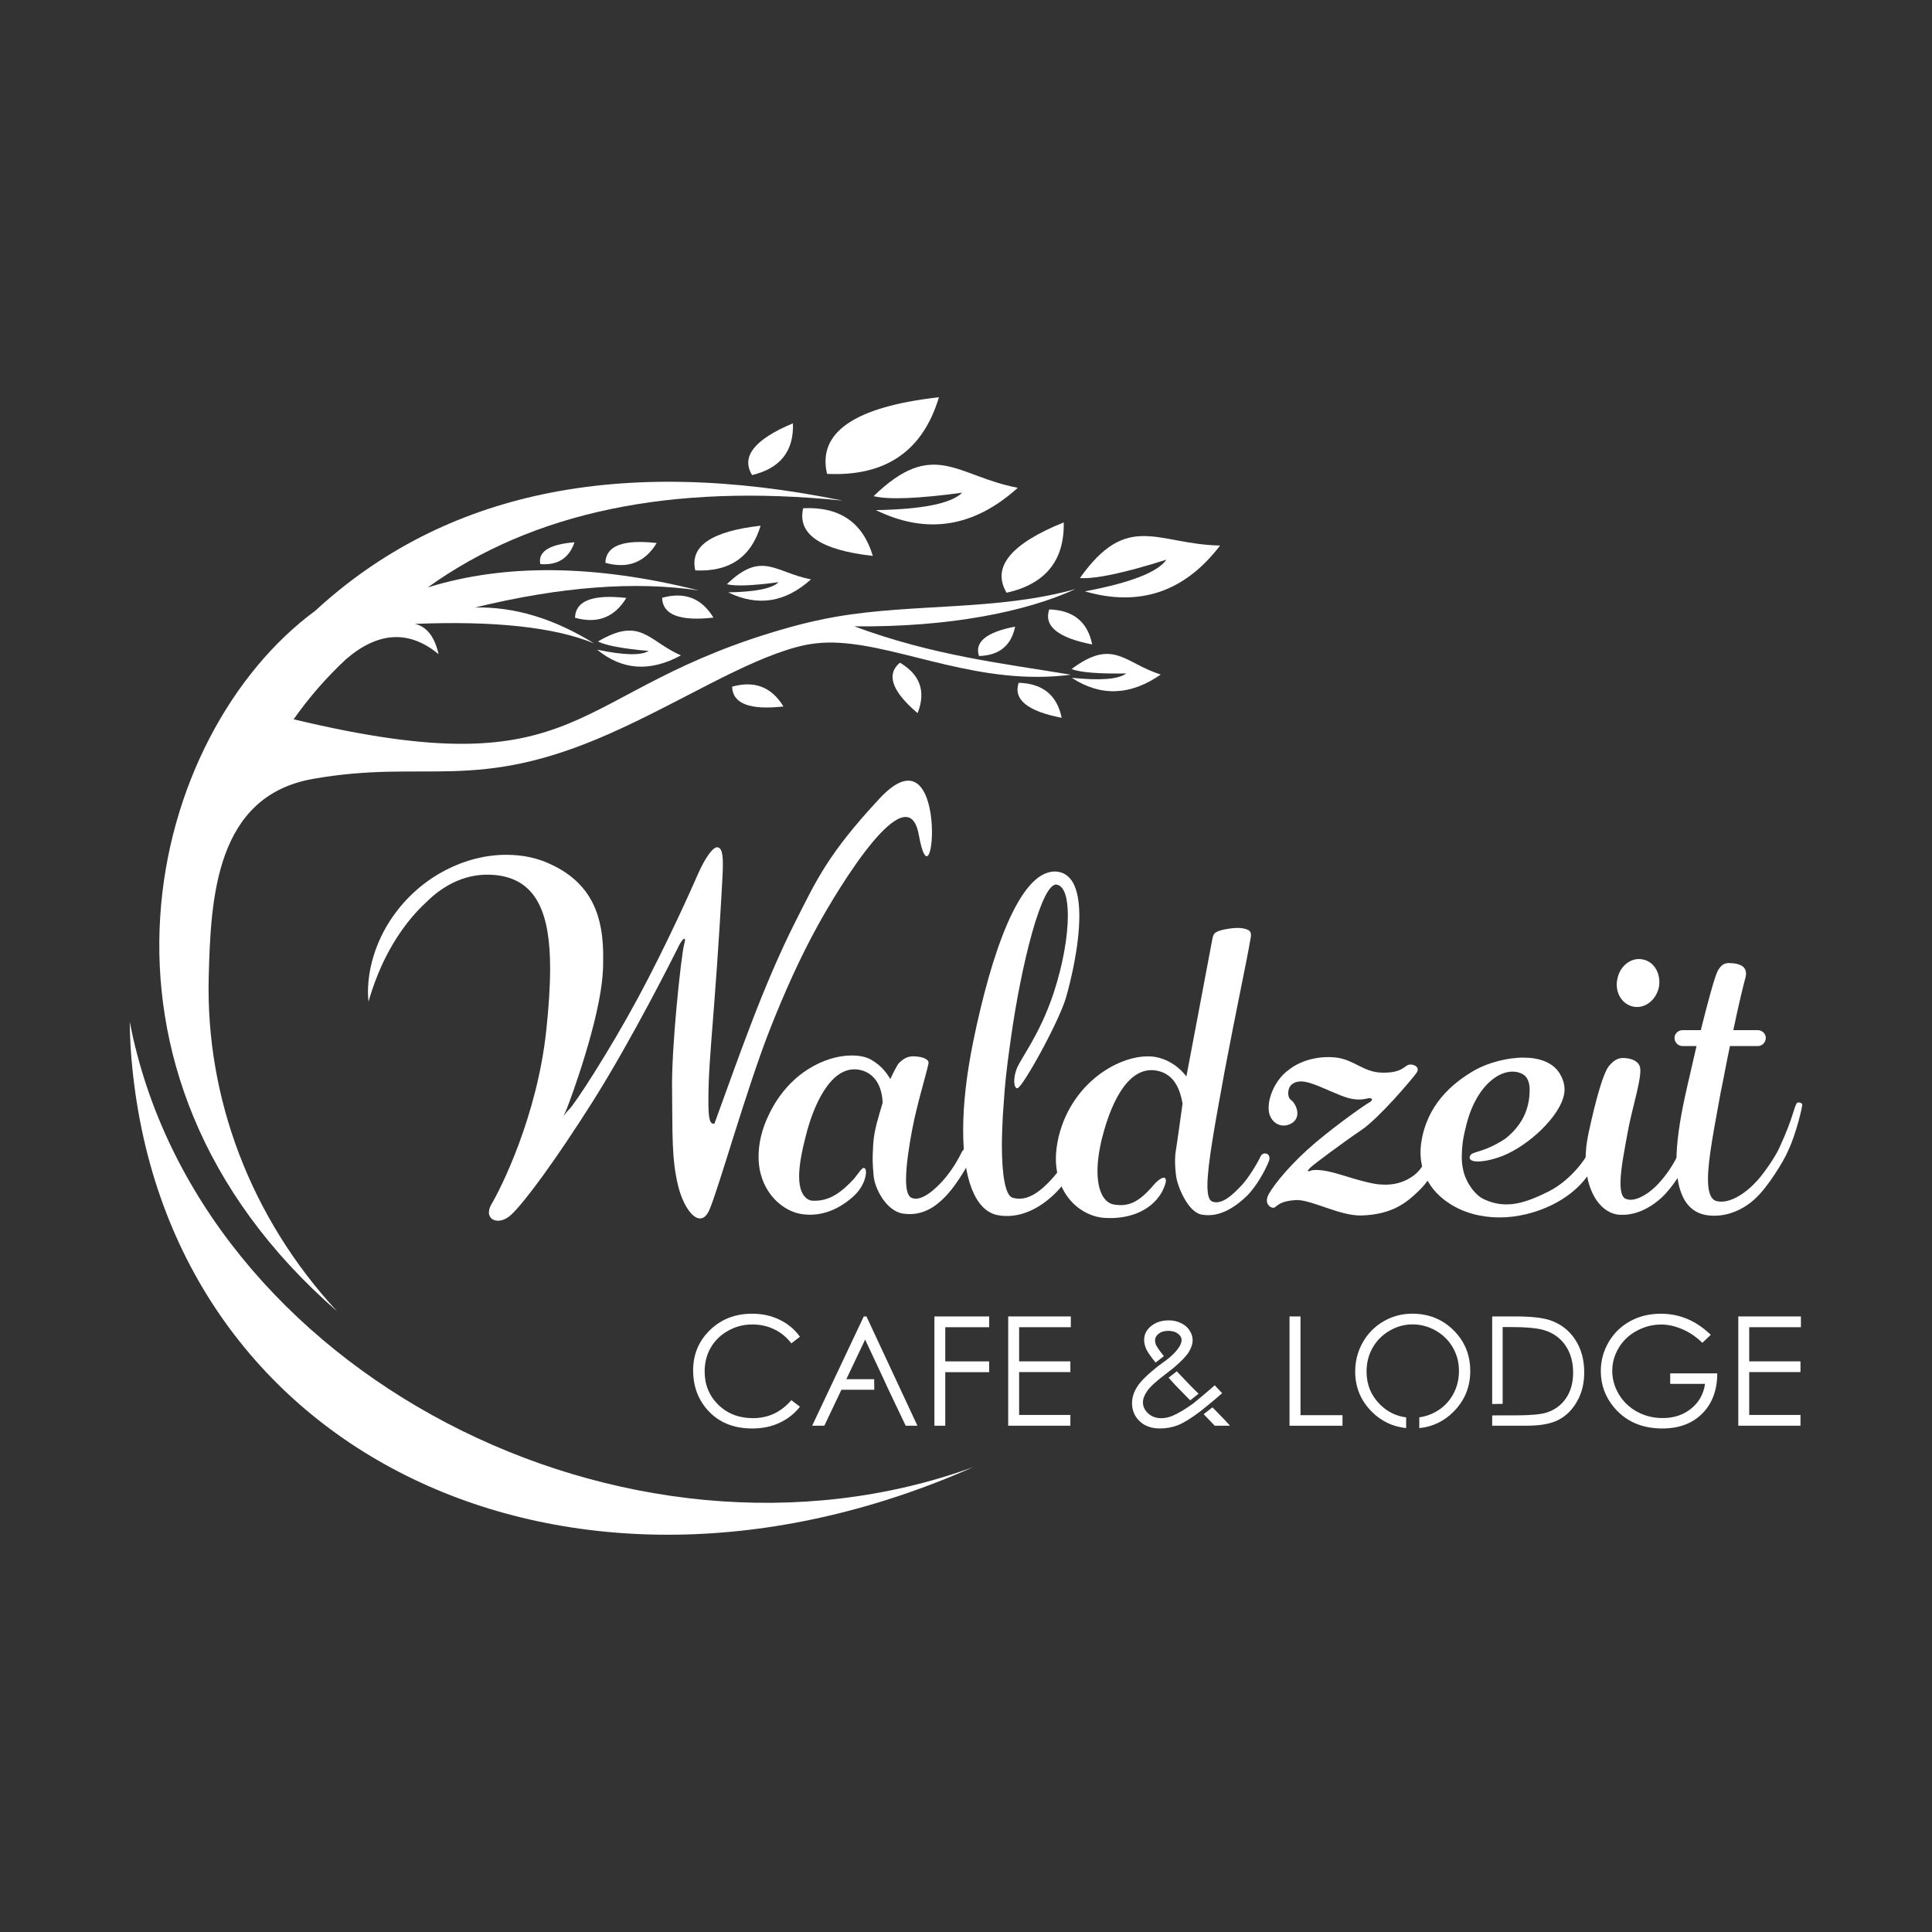 <svg xmlns:inkscape="http://www.inkscape.org/namespaces/inkscape" xmlns:sodipodi="http://sodipodi.sourceforge.net/DTD/sodipodi-0.dtd" xmlns="http://www.w3.org/2000/svg" xmlns:svg="http://www.w3.org/2000/svg" xmlns:rdf="http://www.w3.org/1999/02/22-rdf-syntax-ns#" xmlns:cc="http://creativecommons.org/ns#" xmlns:dc="http://purl.org/dc/elements/1.1/" width="230mm" height="230mm" viewBox="0 0 184 184" id="svg8" inkscape:version="1.2 (dc2aedaf03, 2022-05-15)" sodipodi:docname="Waldzeit_Logo_weiss.svg" inkscape:export-filename="Waldzeit_Logo_weiss.png" inkscape:export-xdpi="600" inkscape:export-ydpi="600"><rect x="0" y="0" width="184" height="184" fill="#333333" stroke="none"/><defs id="defs2"><clipPath id="clipPath898-4" clipPathUnits="userSpaceOnUse"><path inkscape:connector-curvature="0" id="path896-0" d="m 106.192,366.367 c -4.47,-9.531 5.867,-23.806 23.089,-31.883 v 0 c 17.221,-8.076 34.805,-6.896 39.276,2.636 v 0 c 4.47,9.532 -5.868,23.807 -23.089,31.883 v 0 c -7.681,3.602 -15.433,5.363 -22.063,5.363 v 0 c -8.235,0 -14.736,-2.718 -17.213,-7.999"></path></clipPath></defs><g inkscape:label="Ebene 1" inkscape:groupmode="layer" id="layer1" transform="translate(-24.078,-86.434)"><g id="g8963" transform="translate(12.357,37.834)" style="fill:#ffffff;fill-opacity:1"><path id="path204" style="fill:#ffffff;fill-opacity:1;fill-rule:evenodd;stroke:none;stroke-width:0.035" d="m 24.078,145.919 c 0.01,1.131 0.061,2.266 0.155,3.405 3.143,37.982 41.68,56.04 80.175,39.001 -32.985,11.986 -73.875,-9.016 -80.33,-42.406" inkscape:connector-curvature="0" sodipodi:nodetypes="cccc"></path><g id="g917" transform="translate(5.837)" style="fill:#ffffff;fill-opacity:1"><path inkscape:connector-curvature="0" d="m 97.523,95.521 c -1.046,1.033 -3.788,1.586 -8.225,1.659 4.831,2.36 9.337,1.653 13.518,-2.123 -5.848,-1.109 -7.994,-4.757 -13.733,0.796 1.429,0.35 4.243,0.239 8.44,-0.332" style="fill:#ffffff;fill-opacity:1;fill-rule:evenodd;stroke:none;stroke-width:0.035" id="path124"></path><path inkscape:connector-curvature="0" d="m 84.649,93.73 c 5.571,0.266 9.123,-2.166 10.657,-7.297 -8.033,0.907 -11.585,3.339 -10.657,7.297" style="fill:#ffffff;fill-opacity:1;fill-rule:evenodd;stroke:none;stroke-width:0.035" id="path126"></path><path inkscape:connector-curvature="0" d="m 80.033,104.047 c -0.61,0.603 -2.211,0.925 -4.8,0.968 2.819,1.377 5.448,0.965 7.888,-1.239 -3.412,-0.647 -4.664,-2.776 -8.013,0.464 0.834,0.204 2.475,0.139 4.925,-0.193" style="fill:#ffffff;fill-opacity:1;fill-rule:evenodd;stroke:none;stroke-width:0.035" id="path128"></path><path inkscape:connector-curvature="0" d="m 72.103,102.924 c 3.251,0.155 5.323,-1.263 6.218,-4.257 -4.687,0.529 -6.76,1.948 -6.218,4.257" style="fill:#ffffff;fill-opacity:1;fill-rule:evenodd;stroke:none;stroke-width:0.035" id="path130"></path><path inkscape:connector-curvature="0" d="m 67.665,110.597 c -0.748,0.45 -2.385,0.408 -4.91,-0.125 2.382,1.962 5.041,2.144 7.978,0.546 -3.147,-1.385 -3.814,-3.729 -7.901,-1.325 0.757,0.383 2.368,0.684 4.832,0.904" style="fill:#ffffff;fill-opacity:1;fill-rule:evenodd;stroke:none;stroke-width:0.035" id="path132"></path><path inkscape:connector-curvature="0" d="m 60.646,107.433 c 2.134,0.597 3.763,-0.032 4.887,-1.887 -3.21,-0.36 -4.839,0.269 -4.887,1.887" style="fill:#ffffff;fill-opacity:1;fill-rule:evenodd;stroke:none;stroke-width:0.035" id="path134"></path><path inkscape:connector-curvature="0" d="m 68.943,105.534 c 2.134,-0.597 3.763,0.032 4.887,1.887 -3.21,0.359 -4.839,-0.269 -4.887,-1.887" style="fill:#ffffff;fill-opacity:1;fill-rule:evenodd;stroke:none;stroke-width:0.035" id="path136"></path><path inkscape:connector-curvature="0" d="m 63.539,102.201 c 2.134,0.597 3.763,-0.032 4.887,-1.887 -3.21,-0.36 -4.839,0.27 -4.887,1.887" style="fill:#ffffff;fill-opacity:1;fill-rule:evenodd;stroke:none;stroke-width:0.035" id="path138"></path><path inkscape:connector-curvature="0" d="m 57.341,102.324 c 1.659,0.13 2.744,-0.563 3.256,-2.079 -2.405,0.197 -3.491,0.89 -3.256,2.079" style="fill:#ffffff;fill-opacity:1;fill-rule:evenodd;stroke:none;stroke-width:0.035" id="path140"></path><path inkscape:connector-curvature="0" d="m 82.377,97.003 c 3.467,-0.166 5.679,1.348 6.634,4.542 -5,-0.564 -7.211,-2.078 -6.634,-4.542" style="fill:#ffffff;fill-opacity:1;fill-rule:evenodd;stroke:none;stroke-width:0.035" id="path144"></path><path inkscape:connector-curvature="0" d="m 77.511,93.843 c 2.687,-0.639 3.985,-2.282 3.893,-4.928 -3.668,1.534 -4.966,3.177 -3.893,4.928" style="fill:#ffffff;fill-opacity:1;fill-rule:evenodd;stroke:none;stroke-width:0.035" id="path146"></path><path inkscape:connector-curvature="0" d="m 116.969,101.903 c -0.827,1.192 -3.415,2.197 -7.764,3.017 5.213,1.507 9.505,0.052 12.878,-4.365 -5.968,-0.105 -8.793,-3.331 -13.348,3.097 1.474,0.103 4.219,-0.48 8.235,-1.748" style="fill:#ffffff;fill-opacity:1;fill-rule:evenodd;stroke:none;stroke-width:0.035" id="path148"></path><path inkscape:connector-curvature="0" d="m 101.75,105.052 c 3.702,-0.832 5.515,-3.064 5.442,-6.699 -5.066,2.043 -6.88,4.276 -5.442,6.699" style="fill:#ffffff;fill-opacity:1;fill-rule:evenodd;stroke:none;stroke-width:0.035" id="path150"></path><path inkscape:connector-curvature="0" d="m 105.808,106.64 c 2.294,0.071 3.658,1.183 4.094,3.336 -3.259,-0.631 -4.624,-1.743 -4.094,-3.336" style="fill:#ffffff;fill-opacity:1;fill-rule:evenodd;stroke:none;stroke-width:0.035" id="path152"></path><path inkscape:connector-curvature="0" d="m 113.141,112.738 c -0.73,0.557 -2.461,0.695 -5.191,0.413 2.763,1.805 5.59,1.702 8.48,-0.308 -3.495,-1.111 -4.5,-3.508 -8.498,-0.522 0.848,0.32 2.584,0.459 5.209,0.418" style="fill:#ffffff;fill-opacity:1;fill-rule:evenodd;stroke:none;stroke-width:0.035" id="path154"></path><path inkscape:connector-curvature="0" d="m 102.901,113.627 c 2.294,0.071 3.659,1.183 4.094,3.336 -3.259,-0.631 -4.623,-1.743 -4.094,-3.336" style="fill:#ffffff;fill-opacity:1;fill-rule:evenodd;stroke:none;stroke-width:0.035" id="path156"></path><path inkscape:connector-curvature="0" d="m 91.592,111.712 c 1.933,1.148 2.493,2.75 1.682,4.807 -2.453,-2.086 -3.014,-3.689 -1.682,-4.807" style="fill:#ffffff;fill-opacity:1;fill-rule:evenodd;stroke:none;stroke-width:0.035" id="path158"></path><path inkscape:connector-curvature="0" d="m 99.123,111.078 c 1.928,-0.06 3.074,-0.994 3.441,-2.803 -2.738,0.531 -3.885,1.465 -3.441,2.803" style="fill:#ffffff;fill-opacity:1;fill-rule:evenodd;stroke:none;stroke-width:0.035" id="path160"></path><path sodipodi:nodetypes="cccccccccccccccccccccc" inkscape:connector-curvature="0" d="m 38,173.498 c -8.245,-8.913 -12.534,-20.305 -12.238,-31.849 0.193,-7.504 0.646,-17.225 9.913,-18.866 10.888,-1.927 15.421,1.39 28.305,-4.328 6.72,-2.981 12.786,-6.929 17.907,-8.266 1.176,-0.307 2.451,-0.456 3.907,-0.371 6.203,0.361 13.485,4.156 22.084,3.041 -6.374,-1.061 -13.122,-1.813 -20.635,-4.61 8.927,0.102 16.354,-1.368 21.064,-3.549 -7.398,2.079 -15.389,1.35 -22.812,2.639 -1.416,0.246 -2.857,0.572 -4.321,0.979 -21.548,5.979 -18.965,15.581 -47.325,8.786 1.483,-2.103 3.151,-4.016 5.006,-5.738 3.065,-2.624 5.998,-2.778 8.798,-0.464 -0.377,-1.668 -1.128,-2.63 -2.253,-2.885 7.604,-0.305 13.291,0.314 17.059,1.857 -3.822,-2.367 -7.601,-3.506 -11.337,-3.416 8.153,-1.989 15.258,-2.53 21.315,-1.625 -9.853,-2.475 -18.459,-2.571 -25.817,-0.286 9.988,-7.179 23.16,-9.936 39.514,-8.27 -21.198,-4.326 -37.935,-0.832 -50.211,10.48 -15.873,11.661 -24.238,43.828 2.079,66.741" style="fill:#ffffff;fill-opacity:1;fill-rule:evenodd;stroke:none;stroke-width:0.035" id="path206"></path><path inkscape:connector-curvature="0" d="m 75.609,113.996 c 2.134,-0.597 3.763,0.032 4.887,1.887 -3.21,0.359 -4.839,-0.269 -4.887,-1.887" style="fill:#ffffff;fill-opacity:1;fill-rule:evenodd;stroke:none;stroke-width:0.035" id="path136-3"></path></g><g id="g1440" transform="translate(-5.956,1.814)" style="fill:#ffffff;fill-opacity:1"><path sodipodi:nodetypes="ssczzzczccccscscscsccccsccccccczasss" inkscape:connector-curvature="0" id="path854-9" style="fill:#ffffff;fill-opacity:1;fill-rule:nonzero;stroke:none;stroke-width:1.11;stroke-opacity:1" d="m 101.455,122.823 c -4.897,5.256 -6.013,7.766 -8.003,11.696 -3.13,6.181 -5.486,13.14 -7.738,19.29 -0.4,0.03 -0.587,-0.248 -0.57,-2.421 0.016,-2.173 0.125,-3.578 0.537,-8.804 0.412,-5.226 0.731,-10.828 0.813,-12.486 0.082,-1.658 0.007,-2.515 -0.448,-2.608 -0.455,-0.138 -1.286,1.156 -1.847,2.431 -0.561,1.276 -2.976,6.737 -5.753,11.886 -2.777,5.15 -6.101,10.255 -6.602,10.669 -0.228,0.23 -0.41,0.505 -0.455,0.552 -0.091,0.091 0,0 0.228,-0.552 0.455,-1.104 3.187,-8.6 3.46,-12.968 0.046,-0.552 0.046,-1.104 0.046,-1.656 0,-3.54 -0.911,-6.852 -4.963,-8.737 -1.32,-0.643 -2.777,-0.919 -4.28,-0.919 -3.824,0 -7.922,1.978 -10.563,5.565 -1.685,2.253 -2.595,5.012 -2.595,7.496 0,0.314 0.02,0.624 0.05,0.928 0.23,-0.811 0.509,-1.636 0.842,-2.47 1.163,-2.913 2.836,-5.334 4.662,-7.006 1.629,-1.635 3.893,-2.867 6.603,-2.582 4.007,0.414 5.19,3.817 5.19,8.875 0,1.795 -0.137,3.771 -0.364,5.887 -0.865,8.231 -4.371,15.175 -5.236,16.601 -0.82,1.471 0.728,2.115 1.912,0.966 1.229,-1.15 4.143,-5.058 7.831,-10.898 3.642,-5.794 7.512,-13.475 7.968,-14.394 0.41,-0.919 0.956,-1.471 0.637,-0.368 -0.273,1.104 -1.223,9.84 -1.132,13.886 0.046,4.093 -0.047,6.406 0.55,8.939 0.596,2.533 2.142,4.301 2.987,2.424 0.845,-1.877 3.609,-11.777 5.884,-17.492 1.299,-3.264 2.73,-6.489 4.424,-9.567 2.049,-3.722 8.594,-14.532 9.648,-8.7 1.451,8.029 2.991,-10.667 -3.721,-3.464 z"></path><g inkscape:export-ydpi="599.80072" inkscape:export-xdpi="599.80072" id="g856-0" transform="matrix(1.11,0,0,-1.11,110.27,157.306)" style="fill:#ffffff;fill-opacity:1"><path sodipodi:nodetypes="scscssccscccczzccccccsccccccs" inkscape:connector-curvature="0" id="path858-8" transform="matrix(0.238,0,0,-0.238,-99.3,141.656)" d="m 373.752,557.346 c -9.292,0 -22.546,6.087 -29.773,21.205 -2.753,5.561 -3.781,10.781 -3.781,15.297 0,11.647 7.57,18.944 14.625,20.51 8.755,1.767 15.829,-2.682 19.901,-6.544 3.947,-3.743 4.624,-8.408 4.018,-9.446 -0.862,-1.476 -1.838,0.629 -4.155,3.456 -4.535,4.876 -9.08,8.405 -15.466,7.836 -3.097,-0.869 -4.299,-4.344 -4.299,-8.688 0,-4.52 1.205,-10.084 2.582,-15.297 2.42,-9.451 8.317,-24.093 18.119,-23.307 0.653,0.053 1.321,0.173 2.01,0.369 5.679,1.738 7.23,7.301 7.402,11.645 -1.377,4.864 -3.106,9.638 -3.413,15.117 -0.307,5.48 -0.242,6.374 0.144,11.123 0.385,4.749 4.643,12.866 10.666,13.734 7.055,1.041 11.873,-2.782 14.799,-5.736 3.614,-3.475 7.748,-10.257 9.641,-14.08 1.721,-3.824 -2.067,-4.864 -3.271,-2.434 -1.205,2.434 -2.928,5.558 -5.854,9.209 -3.442,4.172 -8.947,9.042 -12.389,7.305 -1.377,-0.693 -1.893,-3.128 -1.893,-6.604 0,-5.217 1.206,-12.685 2.238,-18.074 1.721,-9.036 4.819,-18.948 5.852,-23.641 0.344,-1.738 -2.41,-2.433 -4.475,-2.605 -1.893,-0.172 -3.96,-9.2e-4 -6.369,2.605 -0.688,1.045 -1.715,2.952 -2.92,5.559 -1.205,-2.086 -3.101,-4.689 -6.543,-6.775 -1.893,-1.217 -4.471,-1.74 -7.396,-1.74 z" style="fill:#ffffff;fill-opacity:1;fill-rule:nonzero;stroke:none;stroke-width:4.197"></path></g><path sodipodi:nodetypes="ccscccccccsccccsczscsccc" inkscape:connector-curvature="0" id="path866-8" d="m 118.094,129.788 c -3.352,0.057 -6.012,7.786 -7.732,16.205 -0.637,3.127 -0.956,5.979 -0.956,8.415 0,4.553 1.092,7.634 3.232,8.095 2.049,0.413 3.916,-0.599 5.19,-1.748 1.32,-1.149 2.276,-2.851 2.641,-3.724 0.228,-0.506 0.091,-0.966 -0.091,-1.149 -0.182,-0.092 -0.364,-0.047 -0.546,0.275 -0.364,0.782 -1.229,2.115 -2.094,3.035 -0.865,0.919 -2.185,2.115 -3.642,1.656 -0.683,-0.23 -1.002,-2.208 -1.002,-5.013 0,-0.874 0.046,-1.839 0.091,-2.806 l 0.182,-2.529 c 0.137,-1.61 0.364,-3.266 0.592,-4.875 0.956,-6.852 2.96,-15.037 4.417,-14.577 0.683,0.184 1.001,1.288 1.001,2.943 0,1.932 -0.455,4.645 -1.366,7.403 -1.317,3.949 -3.093,6.137 -3.492,7.147 -0.399,1.01 -0.272,1.933 0.057,1.884 0.494,-0.074 3.935,-6.287 4.619,-8.616 0.455,-1.564 1.275,-4.966 1.275,-7.771 0,-2.208 -0.5,-4.001 -2.048,-4.231 -0.11,-0.014 -0.218,-0.021 -0.327,-0.019 z" style="fill:#ffffff;fill-opacity:1;fill-rule:nonzero;stroke:none;stroke-width:1.11"></path><path sodipodi:nodetypes="sccccccsccsccsccczzccccccscccs" inkscape:connector-curvature="0" id="path870-4" d="m 135.385,135.163 c -0.108,0.004 -0.211,0.013 -0.302,0.024 -0.455,0.045 -1.002,0.138 -1.366,0.276 -0.455,0.183 -0.501,0.368 -0.592,0.827 -0.774,4.139 -1.867,9.887 -2.459,13.014 -0.592,-0.782 -1.548,-1.564 -2.869,-1.839 -2.868,-0.552 -7.922,2.023 -9.288,7.541 -0.182,0.782 -0.273,1.472 -0.273,2.116 0,3.587 2.504,5.563 4.69,5.655 2.033,0.128 4.27,-0.509 5.4,-2.443 0.462,-0.93 0.453,-1.242 0.282,-1.365 -0.191,-0.137 -0.714,0.271 -1.024,0.632 -1.548,1.84 -2.563,2.119 -3.883,1.889 -0.865,-0.184 -1.502,-1.242 -1.502,-3.174 0,-0.873 0.137,-1.976 0.455,-3.218 1.002,-3.909 2.732,-6.806 5.19,-6.346 1.73,0.322 2.231,1.885 2.458,3.127 -0.228,1.609 -0.523,3.817 -0.637,4.461 -0.114,0.644 -0.102,1.581 0.034,2.524 0.137,0.943 1.104,3.316 2.378,3.591 1.867,0.369 3.46,-0.919 4.371,-1.793 0.911,-0.919 1.685,-2.346 2.049,-3.218 0.364,-0.828 -0.546,-1.058 -0.774,-0.506 -0.273,0.597 -1.184,2.115 -1.821,2.76 -0.774,0.827 -1.866,1.885 -2.777,1.517 -0.319,-0.138 -0.455,-0.644 -0.455,-1.517 0,-2.023 0.728,-5.886 1.639,-10.898 1.093,-5.794 2.095,-10.44 2.413,-12.324 0.091,-0.552 0.273,-1.011 -0.364,-1.196 -0.273,-0.103 -0.649,-0.129 -0.973,-0.116 z" style="fill:#ffffff;fill-opacity:1;fill-rule:nonzero;stroke:none;stroke-width:1.11"></path><g inkscape:export-ydpi="599.80072" inkscape:export-xdpi="599.80072" id="g872-9" transform="matrix(1.11,0,0,-1.11,154.661,157.398)" style="fill:#ffffff;fill-opacity:1"><path d="m 0,0 c 0.164,0.497 -0.041,0.704 -0.287,0.745 -0.246,0 -0.574,-0.165 -0.697,-0.497 -0.205,-0.372 -0.533,-0.993 -1.066,-1.407 -0.902,-0.704 -1.886,-0.87 -2.706,-0.829 -1.271,0 -3.854,0.994 -4.633,1.118 -0.738,0.166 -1.312,0.166 -1.558,0.083 -0.082,-0.041 -0.164,-0.083 -0.205,-0.041 -0.082,0 -0.041,0.083 0.164,0.29 0.287,0.29 2.911,2.236 4.387,3.23 1.476,0.993 4.264,4.265 4.715,4.886 0.205,0.29 0.123,0.497 -0.082,0.621 C -2.173,8.323 -2.46,8.365 -2.665,8.241 -3.034,8.034 -3.321,7.578 -4.879,7.619 -6.396,7.661 -7.216,8.696 -8.692,8.903 -9.963,9.069 -11.644,8.82 -12.874,7.827 c -1.148,-0.829 -1.886,-2.568 -1.64,-3.686 0.246,-0.952 1.148,-1.325 1.927,-0.87 0.902,0.539 0.369,1.698 -0.041,1.988 -0.369,0.249 -0.328,1.077 0.082,1.367 0.492,0.372 1.107,0.248 1.722,0.041 0.779,-0.248 2.337,-1.035 3.157,-1.242 0.82,-0.207 1.312,-0.083 1.681,0 0.164,0 0.246,0 0.287,-0.083 C -5.658,5.3 -5.74,5.176 -5.863,5.093 -6.15,4.969 -8.569,3.271 -10.537,1.615 c -1.968,-1.656 -3.526,-3.52 -4.018,-4.431 -0.246,-0.455 -0.164,-0.787 0,-0.952 0.164,-0.207 0.41,-0.249 0.533,-0.166 0.246,0.166 0.492,0.538 1.804,0.621 1.353,0.042 3.731,-1.366 5.617,-1.325 2.665,0.083 3.895,1.118 4.92,2.112 C -0.943,-1.822 -0.369,-0.911 0,0" style="fill:#ffffff;fill-opacity:1;fill-rule:nonzero;stroke:none" id="path874-2" inkscape:connector-curvature="0"></path></g><path sodipodi:nodetypes="scccscccccscsaccsccsscs" inkscape:connector-curvature="0" id="path878-8" d="m 162.765,147.511 c -1.594,0 -3.369,0.506 -4.553,1.15 -2.276,1.287 -4.69,3.402 -5.19,7.035 -0.228,1.656 0.137,4.047 2.687,5.702 1.32,0.874 3.005,1.334 4.781,1.334 1.639,0 3.414,-0.415 5.008,-1.196 2.777,-1.379 3.734,-3.218 4.234,-4.184 0.228,-0.414 0.182,-0.781 0,-1.011 -0.182,-0.23 -0.547,-0.23 -0.729,0.092 -0.273,0.69 -1.73,2.759 -3.825,3.817 -1.639,0.827 -2.868,1.241 -4.006,1.241 -0.728,0 -1.366,-0.137 -2.094,-0.459 -0.911,-0.368 -1.811,-1.672 -2.048,-2.806 -0.105,-0.503 -0.143,-0.856 -0.137,-1.288 0.013,-0.912 0.091,-1.655 0.364,-2.713 0.956,-4.276 3.642,-5.978 5.327,-5.196 0.546,0.23 0.774,0.828 0.774,1.517 0,1.472 -0.43,3.195 -2.322,4.691 -2.212,1.438 -3.148,1.133 -3.365,1.653 -0.284,0.845 1.924,0.56 3.592,-0.227 2.464,-1.161 5.418,-4.046 5.418,-6.116 0,-0.552 -0.182,-1.057 -0.455,-1.517 -0.683,-1.104 -2.003,-1.518 -3.46,-1.518 z" style="fill:#ffffff;fill-opacity:1;fill-rule:nonzero;stroke:none;stroke-width:1.11"></path><g inkscape:export-ydpi="599.80072" inkscape:export-xdpi="599.80072" id="g880-6" transform="matrix(1.11,0,0,-1.11,175.649,140.889)" style="fill:#ffffff;fill-opacity:1"><path d="M 0,0 C 0.246,1.118 -0.328,2.236 -1.312,2.443 -2.255,2.692 -3.28,1.988 -3.526,0.87 -3.813,-0.248 -3.239,-1.325 -2.255,-1.574 -1.271,-1.822 -0.287,-1.118 0,0" style="fill:#ffffff;fill-opacity:1;fill-rule:nonzero;stroke:none" id="path882-4" inkscape:connector-curvature="0"></path></g><g inkscape:export-ydpi="599.80072" inkscape:export-xdpi="599.80072" id="g884-2" transform="matrix(1.11,0,0,-1.11,178.381,157.214)" style="fill:#ffffff;fill-opacity:1"><path d="m 0,0 c 0.164,0.414 0.041,0.745 -0.123,0.828 -0.205,0.124 -0.492,0.042 -0.615,-0.29 -0.287,-0.621 -0.82,-1.573 -1.599,-2.443 -0.82,-0.952 -2.173,-1.863 -2.993,-1.449 -0.287,0.124 -0.41,0.662 -0.41,1.325 0,1.201 0.369,2.981 0.615,4.348 0.369,2.112 1.353,5.011 1.025,5.715 -0.164,0.414 -0.697,0.621 -1.189,0.662 -0.451,0.042 -0.861,0 -1.394,-0.621 C -7.216,7.495 -7.872,5.093 -8.487,2.236 -8.651,1.449 -8.733,0.745 -8.733,0.041 c 0,-2.691 1.189,-4.513 2.706,-4.762 1.681,-0.207 3.075,0.787 3.772,1.408 C -1.353,-2.485 -0.369,-0.994 0,0" style="fill:#ffffff;fill-opacity:1;fill-rule:nonzero;stroke:none" id="path886-7" inkscape:connector-curvature="0"></path></g><g inkscape:export-ydpi="599.80072" inkscape:export-xdpi="599.80072" id="g888-0" transform="matrix(1.11,0,0,-1.11,187.985,156.354)" style="fill:#ffffff;fill-opacity:1"><path d="M 0,0 C 0.669,1.391 1.252,3.85 1.2,3.971 1.147,4.091 0.851,4.169 0.77,4.091 0.493,3.826 0.482,2.92 -0.737,0.283 -1.02,-0.397 -2.154,-2.126 -2.909,-2.845 -3.524,-3.507 -5,-4.667 -6.189,-4.335 c -0.492,0.165 -0.697,0.828 -0.697,1.863 0,1.781 0.574,4.555 1.066,7.33 0.287,1.366 0.533,2.774 0.82,4.099 h 2.378 c 0.369,0 0.697,0.29 0.697,0.704 0,0.373 -0.328,0.663 -0.697,0.663 h -2.091 c 0.451,2.153 0.861,3.851 1.025,4.431 0.287,0.993 -0.411,1.213 -0.944,1.296 C -5.206,16.092 -5.615,16.204 -6.066,15.376 -6.312,14.879 -6.886,12.808 -7.501,10.324 h -1.558 c -0.369,0 -0.697,-0.29 -0.697,-0.663 0,-0.414 0.328,-0.704 0.697,-0.704 H -7.87 C -8.198,7.466 -8.567,5.976 -8.854,4.65 -9.305,2.58 -9.592,0.675 -9.592,-0.898 c 0,-2.568 0.738,-4.307 2.501,-4.638 1.681,-0.29 3.28,0.455 4.305,1.449 C -1.761,-3.135 -0.369,-0.911 0,0" style="fill:#ffffff;fill-opacity:1;fill-rule:nonzero;stroke:none" id="path890-7" inkscape:connector-curvature="0" sodipodi:nodetypes="czccccsccssscccccsssccsccc"></path></g></g><g id="g1987" transform="matrix(1.631,0,0,1.631,-65.422,-114.207)" style="fill:#ffffff;fill-opacity:1"><path inkscape:connector-curvature="0" id="path1598" style="font-style:normal;font-variant:normal;font-weight:normal;font-stretch:normal;font-size:8.884px;line-height:1.25;font-family:'Century Gothic';-inkscape-font-specification:'Century Gothic, Normal';font-variant-ligatures:normal;font-variant-caps:normal;font-variant-numeric:normal;font-feature-settings:normal;text-align:start;letter-spacing:0px;word-spacing:0px;writing-mode:lr-tb;text-anchor:start;fill:#ffffff;fill-opacity:1;stroke:none;stroke-width:0.833" d="m 94.01,177.875 -0.503,0.386 q -0.416,-0.542 -1.002,-0.82 -0.581,-0.282 -1.28,-0.282 -0.763,0 -1.414,0.369 -0.651,0.364 -1.011,0.985 -0.356,0.616 -0.356,1.388 0,1.167 0.798,1.948 0.802,0.781 2.021,0.781 1.34,0 2.243,-1.05 l 0.503,0.382 q -0.477,0.607 -1.193,0.941 -0.711,0.33 -1.592,0.33 -1.674,0 -2.642,-1.115 -0.811,-0.941 -0.811,-2.273 0,-1.401 0.98,-2.355 0.985,-0.959 2.464,-0.959 0.894,0 1.614,0.356 0.72,0.351 1.18,0.989 z"></path><path inkscape:connector-curvature="0" style="font-style:normal;font-variant:normal;font-weight:normal;font-stretch:normal;font-size:8.884px;line-height:1.25;font-family:'Century Gothic';-inkscape-font-specification:'Century Gothic, Normal';font-variant-ligatures:normal;font-variant-caps:normal;font-variant-numeric:normal;font-feature-settings:normal;text-align:start;letter-spacing:0px;word-spacing:0px;writing-mode:lr-tb;text-anchor:start;fill:#ffffff;fill-opacity:1;stroke:none;stroke-width:0.833" d="m 97.736,176.69 -3.015,6.381 h 0.711 l 0.998,-2.1 h 1.919 l -0.007,-0.616 H 96.717 l 1.098,-2.312 1.084,2.312 0.282,0.616 1.002,2.1 h 0.685 l -2.976,-6.381 z" id="path1600"></path><path inkscape:connector-curvature="0" id="path1602" style="font-style:normal;font-variant:normal;font-weight:normal;font-stretch:normal;font-size:8.884px;line-height:1.25;font-family:'Century Gothic';-inkscape-font-specification:'Century Gothic, Normal';font-variant-ligatures:normal;font-variant-caps:normal;font-variant-numeric:normal;font-feature-settings:normal;text-align:start;letter-spacing:0px;word-spacing:0px;writing-mode:lr-tb;text-anchor:start;fill:#ffffff;fill-opacity:1;stroke:none;stroke-width:0.833" d="m 101.861,176.691 h 3.197 v 0.629 h -2.564 v 1.995 h 2.564 v 0.629 h -2.564 v 3.128 h -0.633 z"></path><path inkscape:connector-curvature="0" id="path1604" style="font-style:normal;font-variant:normal;font-weight:normal;font-stretch:normal;font-size:8.884px;line-height:1.25;font-family:'Century Gothic';-inkscape-font-specification:'Century Gothic, Normal';font-variant-ligatures:normal;font-variant-caps:normal;font-variant-numeric:normal;font-feature-settings:normal;text-align:start;letter-spacing:0px;word-spacing:0px;writing-mode:lr-tb;text-anchor:start;fill:#ffffff;fill-opacity:1;stroke:none;stroke-width:0.833" d="m 106.169,176.691 h 3.657 v 0.629 h -3.019 v 1.995 h 2.993 v 0.625 h -2.993 v 2.503 h 2.993 v 0.629 h -3.631 z"></path><path inkscape:connector-curvature="0" style="font-style:normal;font-variant:normal;font-weight:normal;font-stretch:normal;font-size:8.884px;line-height:1.25;font-family:'Century Gothic';-inkscape-font-specification:'Century Gothic, Normal';font-variant-ligatures:normal;font-variant-caps:normal;font-variant-numeric:normal;font-feature-settings:normal;text-align:start;letter-spacing:0px;word-spacing:0px;writing-mode:lr-tb;text-anchor:start;fill:#ffffff;fill-opacity:1;stroke:none;stroke-width:0.833" d="m 115.534,176.92 c -0.422,0 -0.775,0.121 -1.058,0.364 -0.246,0.208 -0.369,0.472 -0.369,0.79 0,0.182 0.05,0.375 0.148,0.577 0.083,0.164 0.271,0.421 0.521,0.734 l 0.483,-0.376 c -0.171,-0.21 -0.321,-0.412 -0.427,-0.596 -0.058,-0.101 -0.087,-0.21 -0.087,-0.326 0,-0.15 0.071,-0.28 0.212,-0.39 0.142,-0.11 0.326,-0.165 0.551,-0.165 0.237,0 0.426,0.053 0.568,0.16 0.145,0.107 0.217,0.234 0.217,0.382 0,0.127 -0.055,0.273 -0.165,0.438 -0.156,0.231 -0.389,0.467 -0.698,0.707 -2.6e-4,-2.7e-4 -2.5e-4,-8e-4 -5.3e-4,-0.001 v 0.001 l -0.499,0.364 c -0.619,0.489 -1.03,0.894 -1.232,1.215 -0.2,0.318 -0.299,0.636 -0.299,0.954 0,0.422 0.149,0.775 0.447,1.059 0.298,0.281 0.692,0.421 1.184,0.421 0.37,0 0.722,-0.065 1.054,-0.195 0.333,-0.13 0.773,-0.403 1.323,-0.82 l 0.503,-0.408 c 0.223,-0.179 0.473,-0.392 0.75,-0.638 l -0.434,-0.46 c -0.197,0.176 -0.454,0.397 -0.772,0.664 l -0.482,0.399 c -0.466,0.333 -0.869,0.573 -1.21,0.72 -0.217,0.092 -0.438,0.138 -0.664,0.138 -0.298,0 -0.549,-0.092 -0.754,-0.278 -0.205,-0.188 -0.308,-0.404 -0.308,-0.646 0,-0.205 0.084,-0.428 0.252,-0.668 0.168,-0.243 0.522,-0.568 1.062,-0.976 l 0.473,-0.368 c 0.442,-0.376 0.739,-0.684 0.889,-0.924 0.15,-0.243 0.226,-0.472 0.226,-0.686 0,-0.202 -0.058,-0.393 -0.174,-0.573 -0.116,-0.182 -0.284,-0.327 -0.503,-0.434 -0.22,-0.107 -0.463,-0.161 -0.729,-0.161 z m 0.48,2.975 -0.479,0.372 c 0.138,0.155 0.28,0.315 0.398,0.44 l 0.864,0.885 0.487,-0.389 -0.492,-0.491 z m 2.083,2.104 -0.514,0.399 0.646,0.672 h 0.889 c -0.159,-0.185 -0.348,-0.387 -0.568,-0.607 -0.197,-0.199 -0.321,-0.328 -0.453,-0.465 z" id="path1606"></path><path inkscape:connector-curvature="0" id="path1608" style="font-style:normal;font-variant:normal;font-weight:normal;font-stretch:normal;font-size:8.884px;line-height:1.25;font-family:'Century Gothic';-inkscape-font-specification:'Century Gothic, Normal';font-variant-ligatures:normal;font-variant-caps:normal;font-variant-numeric:normal;font-feature-settings:normal;text-align:start;letter-spacing:0px;word-spacing:0px;writing-mode:lr-tb;text-anchor:start;fill:#ffffff;fill-opacity:1;stroke:none;stroke-width:0.833" d="m 122.596,176.691 h 0.642 v 5.765 h 2.451 v 0.616 h -3.093 z"></path><path inkscape:connector-curvature="0" style="font-style:normal;font-variant:normal;font-weight:normal;font-stretch:normal;font-size:8.884px;line-height:1.25;font-family:'Century Gothic';-inkscape-font-specification:'Century Gothic, Normal';font-variant-ligatures:normal;font-variant-caps:normal;font-variant-numeric:normal;font-feature-settings:normal;text-align:start;letter-spacing:0px;word-spacing:0px;writing-mode:lr-tb;text-anchor:start;fill:#ffffff;fill-opacity:1;stroke:none;stroke-width:0.833" d="m 129.749,176.53 c -0.596,0 -1.15,0.149 -1.661,0.446 -0.512,0.295 -0.917,0.704 -1.215,1.228 -0.295,0.523 -0.442,1.092 -0.442,1.705 0,0.92 0.325,1.704 0.976,2.351 0.558,0.555 1.225,0.871 1.999,0.95 v -0.625 c -0.582,-0.074 -1.091,-0.324 -1.527,-0.755 -0.523,-0.523 -0.785,-1.164 -0.785,-1.921 0,-0.512 0.119,-0.976 0.356,-1.393 0.237,-0.416 0.567,-0.747 0.989,-0.993 0.422,-0.246 0.869,-0.368 1.34,-0.368 0.48,0 0.934,0.123 1.362,0.368 0.428,0.246 0.759,0.574 0.993,0.985 0.237,0.408 0.356,0.864 0.356,1.37 0,0.509 -0.119,0.972 -0.356,1.388 -0.234,0.416 -0.562,0.745 -0.984,0.985 -0.305,0.175 -0.631,0.284 -0.976,0.331 v 0.629 c 0.773,-0.077 1.44,-0.395 1.999,-0.957 0.651,-0.651 0.976,-1.443 0.976,-2.377 0,-0.943 -0.325,-1.736 -0.976,-2.381 -0.651,-0.645 -1.459,-0.967 -2.425,-0.967 z" id="path1610"></path><path inkscape:connector-curvature="0" style="font-style:normal;font-variant:normal;font-weight:normal;font-stretch:normal;font-size:8.884px;line-height:1.25;font-family:'Century Gothic';-inkscape-font-specification:'Century Gothic, Normal';font-variant-ligatures:normal;font-variant-caps:normal;font-variant-numeric:normal;font-feature-settings:normal;text-align:start;letter-spacing:0px;word-spacing:0px;writing-mode:lr-tb;text-anchor:start;fill:#ffffff;fill-opacity:1;stroke:none;stroke-width:0.833" d="m 134.43,176.69 v 5.114 l 0.611,-0.009 v -4.485 h 0.451 c 0.917,0 1.575,0.06 1.974,0.182 0.532,0.162 0.947,0.461 1.245,0.898 0.298,0.437 0.446,0.963 0.446,1.579 0,0.587 -0.137,1.085 -0.412,1.492 -0.275,0.405 -0.652,0.685 -1.132,0.841 -0.341,0.11 -0.953,0.165 -1.835,0.165 h -0.737 l -0.611,0.002 v 0.602 h 2.03 c 0.795,0 1.413,-0.115 1.853,-0.347 0.442,-0.231 0.801,-0.59 1.075,-1.076 0.278,-0.486 0.417,-1.048 0.417,-1.687 0,-0.74 -0.175,-1.378 -0.525,-1.913 -0.347,-0.535 -0.83,-0.911 -1.449,-1.128 -0.431,-0.153 -1.124,-0.23 -2.078,-0.23 z" id="path1612"></path><path inkscape:connector-curvature="0" id="path1614" style="font-style:normal;font-variant:normal;font-weight:normal;font-stretch:normal;font-size:8.884px;line-height:1.25;font-family:'Century Gothic';-inkscape-font-specification:'Century Gothic, Normal';font-variant-ligatures:normal;font-variant-caps:normal;font-variant-numeric:normal;font-feature-settings:normal;text-align:start;letter-spacing:0px;word-spacing:0px;writing-mode:lr-tb;text-anchor:start;fill:#ffffff;fill-opacity:1;stroke:none;stroke-width:0.833" d="m 147.196,177.762 -0.494,0.468 q -0.534,-0.525 -1.171,-0.794 -0.633,-0.273 -1.236,-0.273 -0.75,0 -1.431,0.369 -0.677,0.369 -1.05,1.002 -0.373,0.629 -0.373,1.332 0,0.72 0.386,1.371 0.386,0.646 1.067,1.019 0.681,0.369 1.492,0.369 0.985,0 1.666,-0.555 0.681,-0.555 0.807,-1.44 h -2.034 v -0.616 h 2.75 q -0.009,1.479 -0.881,2.351 -0.868,0.868 -2.325,0.868 -1.77,0 -2.802,-1.206 -0.794,-0.928 -0.794,-2.147 0,-0.907 0.455,-1.687 0.455,-0.781 1.249,-1.219 0.794,-0.442 1.796,-0.442 0.811,0 1.527,0.295 0.716,0.291 1.397,0.937 z"></path><path inkscape:connector-curvature="0" id="path1616" style="font-style:normal;font-variant:normal;font-weight:normal;font-stretch:normal;font-size:8.884px;line-height:1.25;font-family:'Century Gothic';-inkscape-font-specification:'Century Gothic, Normal';font-variant-ligatures:normal;font-variant-caps:normal;font-variant-numeric:normal;font-feature-settings:normal;text-align:start;letter-spacing:0px;word-spacing:0px;writing-mode:lr-tb;text-anchor:start;fill:#ffffff;fill-opacity:1;stroke:none;stroke-width:0.833" d="m 148.801,176.691 h 3.657 v 0.629 h -3.019 v 1.995 h 2.993 v 0.625 h -2.993 v 2.503 h 2.993 v 0.629 h -3.631 z"></path></g></g></g></svg>
